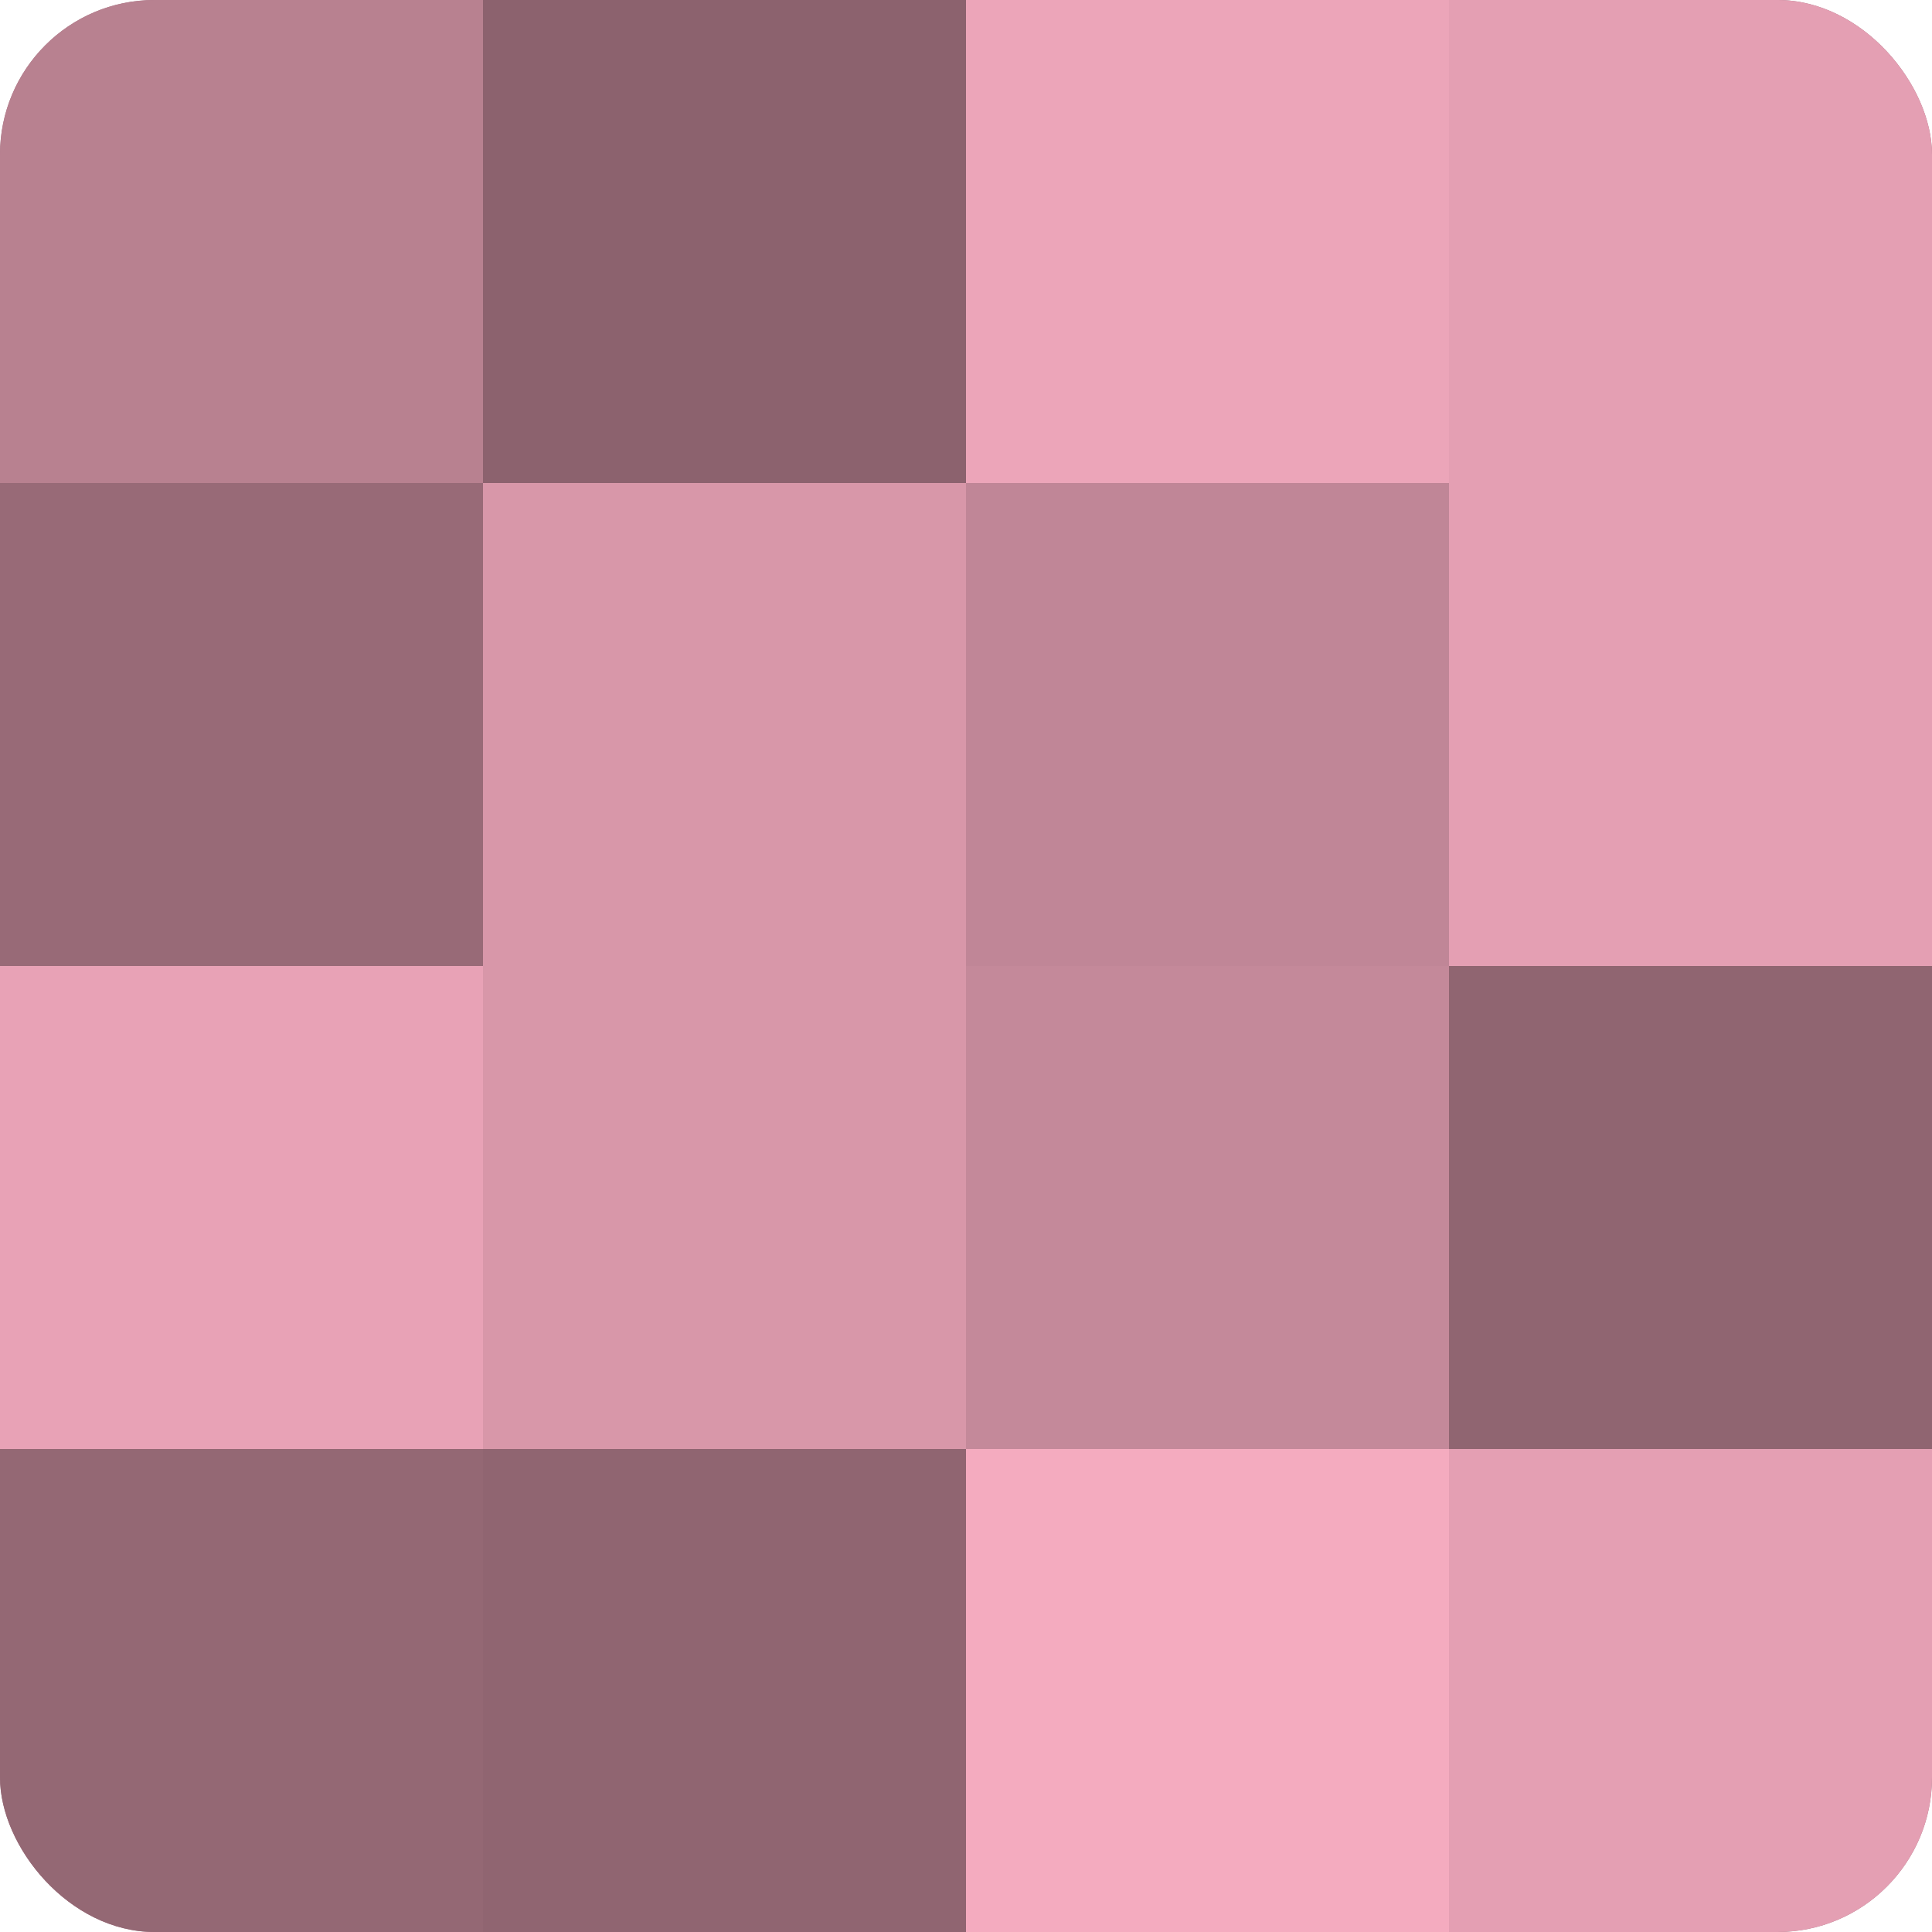 <?xml version="1.0" encoding="UTF-8"?>
<svg xmlns="http://www.w3.org/2000/svg" width="60" height="60" viewBox="0 0 100 100" preserveAspectRatio="xMidYMid meet"><defs><clipPath id="c" width="100" height="100"><rect width="100" height="100" rx="8" ry="8"/></clipPath></defs><g clip-path="url(#c)"><rect width="100" height="100" fill="#a0707e"/><rect width="25" height="25" fill="#b88190"/><rect y="25" width="25" height="25" fill="#986a77"/><rect y="50" width="25" height="25" fill="#e8a2b6"/><rect y="75" width="25" height="25" fill="#946874"/><rect x="25" width="25" height="25" fill="#8c626e"/><rect x="25" y="25" width="25" height="25" fill="#d897a9"/><rect x="25" y="50" width="25" height="25" fill="#d897a9"/><rect x="25" y="75" width="25" height="25" fill="#906571"/><rect x="50" width="25" height="25" fill="#eca5b9"/><rect x="50" y="25" width="25" height="25" fill="#c08697"/><rect x="50" y="50" width="25" height="25" fill="#c4899a"/><rect x="50" y="75" width="25" height="25" fill="#f4abbf"/><rect x="75" width="25" height="25" fill="#e49fb3"/><rect x="75" y="25" width="25" height="25" fill="#e49fb3"/><rect x="75" y="50" width="25" height="25" fill="#906571"/><rect x="75" y="75" width="25" height="25" fill="#e49fb3"/></g></svg>
